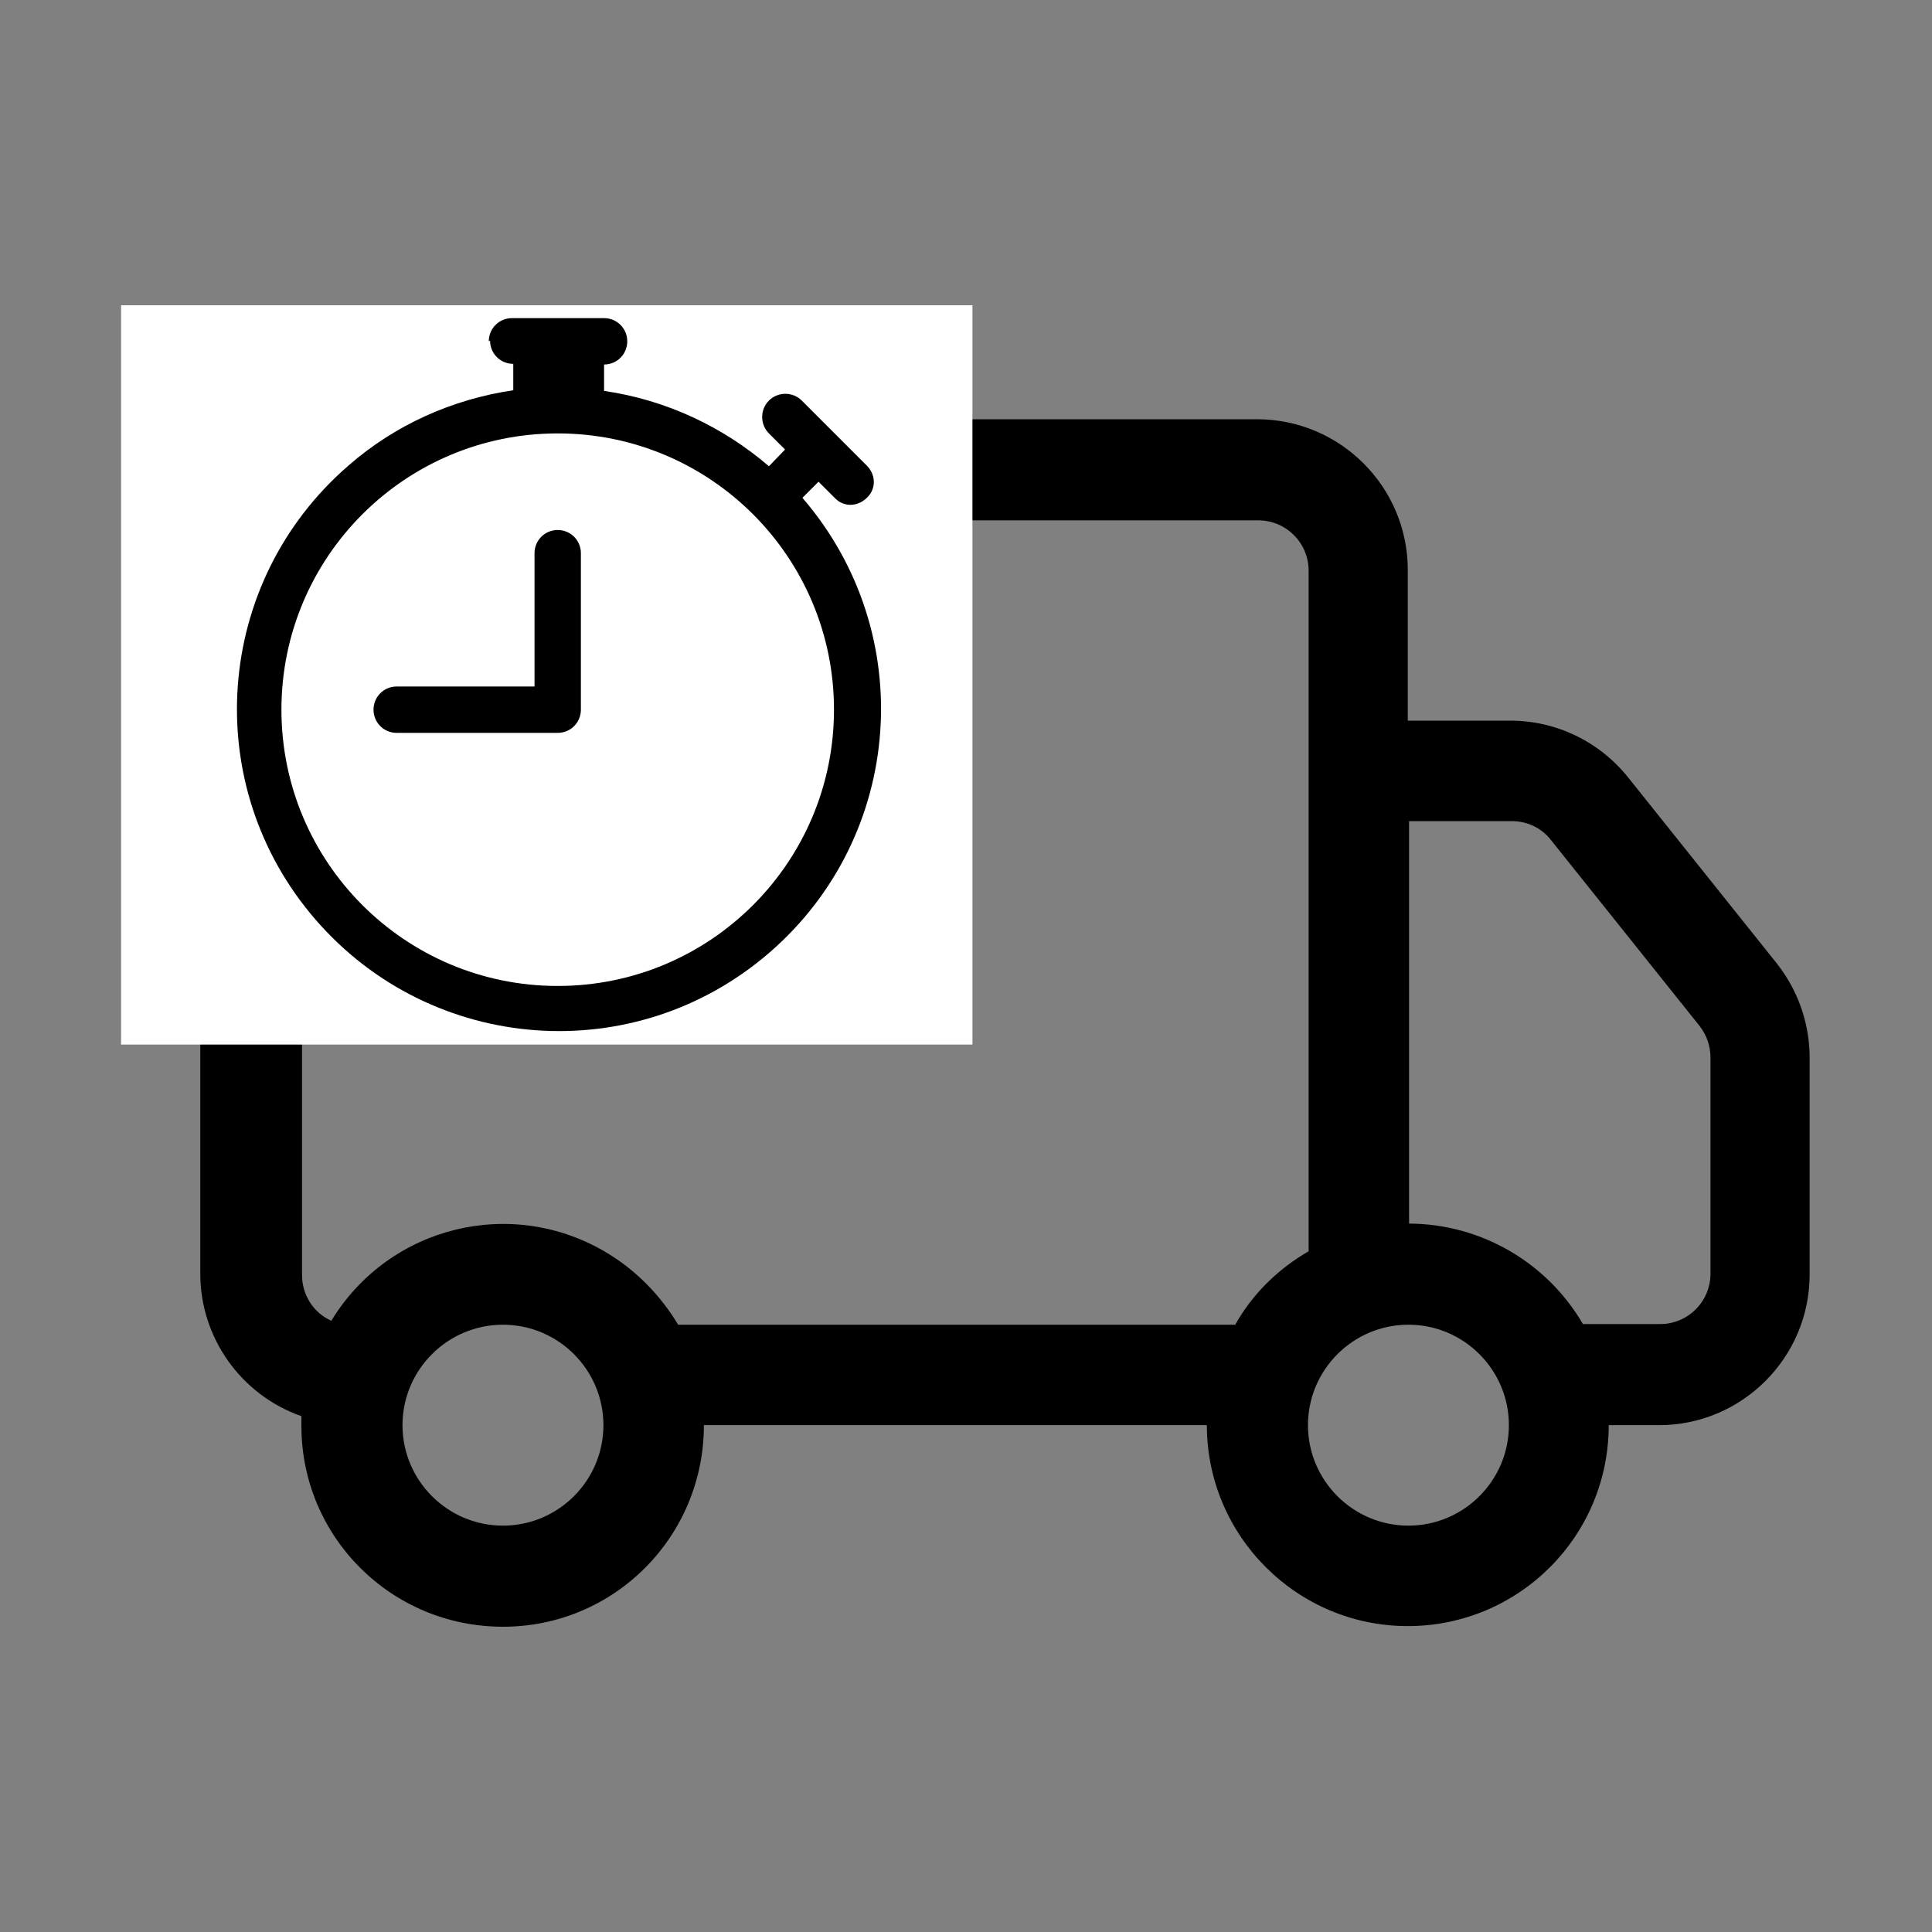 <?xml version="1.0" encoding="UTF-8"?>
<svg id="Layer_1" xmlns="http://www.w3.org/2000/svg" version="1.1" viewBox="0 0 300 300">
  <rect x="0" y="0" width="300" height="300" fill="#808080" stroke="none"/>
  <!-- Generator: Adobe Illustrator 29.7.1, SVG Export Plug-In . SVG Version: 2.1.1 Build 8)  -->
  <defs>
    <style>
      .st0 {
        fill: #fff;
      }
    </style>
  </defs>
  <path d="M31.2,88.5c0-12.9,10.5-23.4,23.4-23.4h140.6c12.9,0,23.4,10.5,23.4,23.4v23.4h15.9c7.1,0,13.8,3.2,18.3,8.8l23.1,28.9c3.3,4.2,5.1,9.3,5.1,14.7v33.6c0,12.9-10.5,23.4-23.4,23.4h-7.8c0,17.3-14,31.2-31.2,31.2s-31.2-14-31.2-31.2h-78.1c0,17.3-13.9,31.3-31.2,31.3s-31.3-13.9-31.3-31.2c0-.5,0-1,0-1.5-9.4-3.3-15.7-12.2-15.7-22.1v-109.4ZM51.5,205c9-14.7,28.2-19.4,43-10.3,4.4,2.7,8.1,6.5,10.8,11h86.5c2.7-4.8,6.7-8.7,11.4-11.4v-105.7c0-4.3-3.5-7.8-7.8-7.8H54.7c-4.3,0-7.8,3.5-7.8,7.8v109.4c0,3.1,1.8,5.9,4.6,7.1M218.7,190c11.2,0,21.5,6,27.1,15.6h12c4.3,0,7.8-3.5,7.8-7.8v-33.6c0-1.8-.6-3.5-1.7-4.9l-23.1-28.9c-1.5-1.9-3.7-2.9-6.1-2.9h-15.9v62.5ZM78.1,205.7c-8.6,0-15.6,7-15.6,15.6s7,15.6,15.6,15.6,15.6-7,15.6-15.6-7-15.6-15.6-15.6M218.7,205.7c-8.6,0-15.6,7-15.6,15.6s7,15.6,15.6,15.6,15.6-7,15.6-15.6-7-15.6-15.6-15.6"/>
  <rect class="st0" x="18.8" y="47.4" width="132.2" height="114.8"/>
  <g>
    <path d="M90.2,85.9c0-2-1.6-3.6-3.6-3.6s-3.6,1.6-3.6,3.6v20.7h-21.4c-2,0-3.6,1.6-3.6,3.6s1.6,3.6,3.6,3.6h25c2,0,3.6-1.6,3.6-3.6v-24.3Z"/>
    <path d="M75.9,53c0-2,1.6-3.6,3.6-3.6h14.3c2,0,3.6,1.6,3.6,3.6s-1.6,3.6-3.6,3.6v4.1c9.7,1.4,18.5,5.6,25.6,11.7h0c0,0,2.5-2.6,2.5-2.6l-2.5-2.5c-1.4-1.4-1.4-3.7,0-5.1,1.4-1.4,3.7-1.4,5.1,0h0l10.1,10.1c1.4,1.4,1.5,3.6,0,5-1.4,1.4-3.6,1.5-5,0,0,0,0,0,0,0l-2.5-2.5-2.5,2.5h0c18.1,21,15.8,52.5-5.1,70.6-20.9,18.1-52.4,15.8-70.5-5.1-18.1-20.9-15.8-52.4,5.1-70.5,7.2-6.3,16.1-10.3,25.6-11.7v-4.1c-2,0-3.6-1.6-3.6-3.6M86.6,67.3c-23.7,0-42.9,19.2-42.9,42.9,0,23.7,19.2,42.9,42.9,42.9s42.9-19.2,42.9-42.9c0-23.7-19.2-42.9-42.9-42.9"/>
  </g>
</svg>